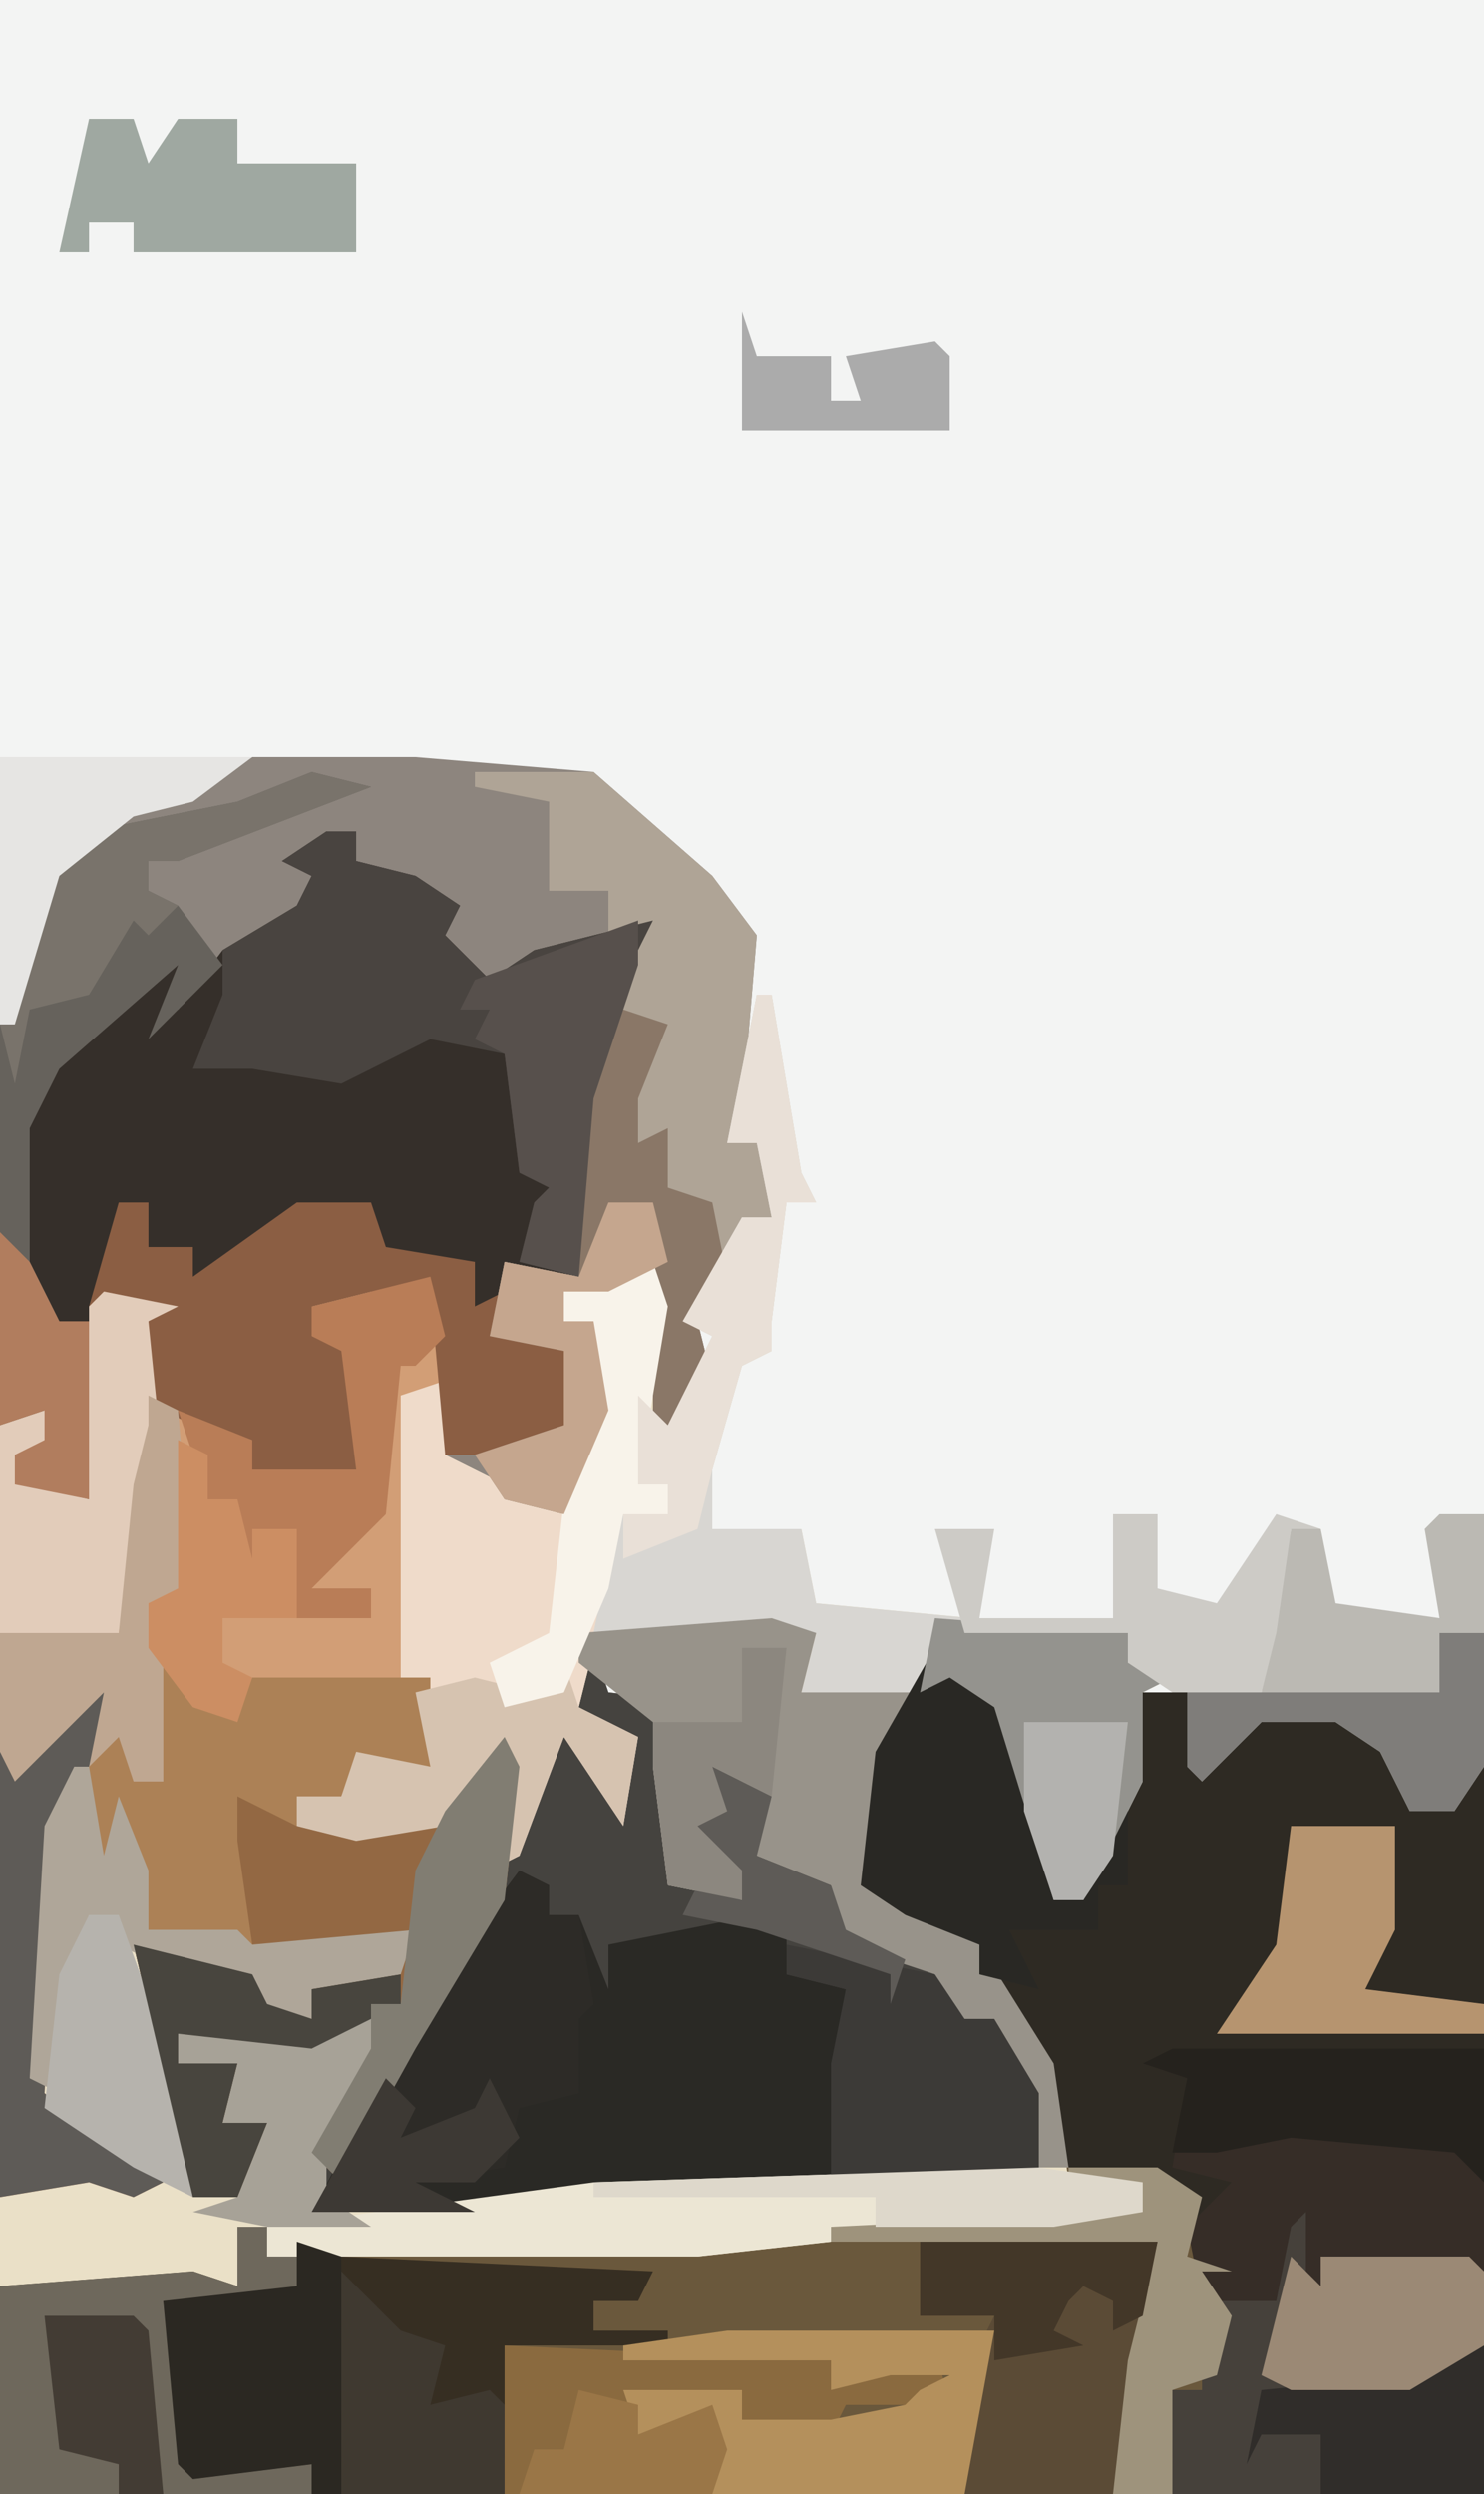 <?xml version="1.0" encoding="UTF-8"?>
<svg version="1.1" xmlns="http://www.w3.org/2000/svg" width="100" height="168">
<path d="M0,0 L100,0 L100,168 L0,168 Z " fill="#F3F4F3" transform="translate(0,0)"/>
<path d="M0,0 L11,0 L23,1 L31,8 L34,12 L33,24 L35,26 L35,31 L33,31 L32,35 L30,38 L31,42 L27,46 L27,35 L21,36 L21,38 L23,38 L24,44 L21,51 L17,50 L13,47 L13,42 L11,43 L10,62 L12,63 L12,68 L7,68 L6,70 L3,70 L3,72 L13,72 L15,68 L18,66 L17,74 L19,69 L20,64 L24,69 L25,66 L22,64 L23,60 L24,63 L33,64 L33,65 L28,66 L29,68 L27,68 L28,76 L33,77 L33,75 L30,74 L29,70 L31,70 L31,68 L35,70 L34,74 L39,76 L40,79 L46,82 L48,85 L50,85 L53,90 L53,96 L23,97 L15,98 L4,98 L5,93 L9,85 L4,87 L-5,86 L-5,88 L-1,88 L-2,92 L1,92 L-1,97 L-4,97 L-8,80 L0,82 L1,84 L4,85 L4,83 L10,82 L9,80 L0,81 L-7,79 L-9,74 L-10,77 L-11,76 L-12,69 L-13,72 L-14,90 L-6,96 L-8,97 L-11,96 L-17,97 L-17,18 L-14,8 L-7,2 L-2,1 Z " fill="#8D857E" transform="translate(17,51)"/>
<path d="M0,0 L5,4 L8,17 L10,17 L12,11 L14,3 L17,3 L18,8 L22,4 L27,4 L32,9 L32,11 L35,11 L36,8 L37,8 L37,57 L-63,57 L-63,43 L-50,42 L-47,43 L-47,39 L-45,39 L-45,41 L-41,40 L-16,40 L8,38 L14,38 L14,36 L9,36 L6,27 L3,22 L3,20 L-2,18 L-5,16 L-4,7 Z " fill="#6A583C" transform="translate(63,111)"/>
<path d="M0,0 L1,0 L3,12 L4,14 L2,14 L1,22 L1,24 L-1,25 L-3,32 L-3,36 L3,36 L4,41 L25,43 L25,45 L28,46 L26,47 L26,53 L22,61 L20,61 L16,48 L13,46 L9,51 L8,60 L15,64 L20,72 L21,80 L26,80 L26,82 L5,84 L-4,85 L-33,85 L-33,83 L-35,83 L-35,87 L-51,87 L-51,81 L-44,79 L-42,79 L-49,74 L-48,56 L-46,52 L-45,52 L-44,58 L-43,54 L-41,59 L-41,63 L-35,63 L-34,64 L-23,63 L-24,66 L-30,67 L-30,69 L-35,68 L-39,66 L-41,66 L-38,77 L-38,81 L-35,81 L-33,76 L-36,76 L-35,72 L-39,72 L-39,70 L-30,70 L-25,69 L-27,74 L-29,79 L-29,81 L-19,81 L-11,80 L19,80 L17,72 L16,69 L14,69 L13,71 L12,66 L6,64 L5,60 L0,58 L-1,53 L-3,52 L-2,55 L-4,56 L-1,59 L-1,61 L-6,60 L-7,52 L-7,49 L-11,45 L-12,48 L-8,50 L-9,56 L-11,53 L-13,50 L-16,58 L-18,59 L-17,51 L-21,56 L-27,57 L-31,56 L-31,54 L-28,54 L-27,51 L-22,52 L-24,46 L-24,27 L-21,26 L-21,31 L-17,33 L-13,35 L-11,27 L-11,22 L-13,22 L-13,20 L-6,18 L-6,29 L-3,23 L-5,22 L-1,15 L1,15 L0,10 L-2,10 Z " fill="#EAE0C7" transform="translate(51,67)"/>
<path d="M0,0 L1,3 L10,4 L10,5 L5,6 L6,8 L4,8 L5,16 L10,17 L10,15 L7,14 L6,10 L8,10 L8,8 L12,10 L11,14 L16,16 L17,19 L23,22 L25,25 L27,25 L30,30 L30,36 L0,37 L-8,38 L-19,38 L-18,33 L-14,25 L-19,27 L-28,26 L-28,28 L-24,28 L-25,32 L-22,32 L-24,37 L-27,37 L-31,20 L-23,22 L-22,24 L-19,25 L-19,23 L-13,22 L-14,20 L-23,21 L-25,13 L-26,8 L-22,11 L-10,12 L-8,8 L-5,6 L-6,14 L-4,9 L-3,4 L1,9 L2,6 L-1,4 Z " fill="#45433F" transform="translate(40,111)"/>
<path d="M0,0 L5,4 L8,17 L10,17 L12,11 L14,3 L17,3 L18,8 L22,4 L27,4 L32,9 L32,11 L35,11 L36,8 L37,8 L37,42 L26,41 L26,43 L28,44 L26,44 L26,49 L25,49 L25,40 L25,38 L24,39 L23,44 L18,44 L17,37 L9,35 L6,27 L3,22 L3,20 L-2,18 L-5,16 L-4,7 Z " fill="#2E2A23" transform="translate(63,111)"/>
<path d="M0,0 L2,0 L2,2 L6,3 L9,5 L8,7 L11,10 L14,8 L22,6 L20,10 L18,18 L17,30 L12,29 L12,33 L17,34 L17,40 L15,42 L8,42 L7,31 L4,31 L3,33 L3,31 L-1,32 L-1,34 L2,35 L2,43 L-5,43 L-5,41 L-9,40 L-13,38 L-12,33 L-11,32 L-16,33 L-19,33 L-21,29 L-21,20 L-17,14 L-12,9 L-10,9 L-10,12 L-7,8 L-2,5 L-1,3 L-3,2 Z " fill="#352F2A" transform="translate(22,56)"/>
<path d="M0,0 L1,4 L1,7 L-1,8 L-2,27 L0,28 L0,33 L-5,33 L-6,35 L-9,35 L-9,37 L-13,35 L-13,38 L-12,45 L-19,44 L-21,39 L-22,42 L-23,41 L-24,34 L-25,37 L-26,55 L-18,61 L-20,62 L-23,61 L-29,62 L-29,10 L-26,9 L-25,12 L-28,12 L-27,14 L-23,15 L-23,2 L-18,1 L-17,3 L-19,3 L-20,8 L-15,10 L-12,11 L-12,13 L-5,13 L-6,5 L-8,4 L-8,2 Z " fill="#D29E76" transform="translate(29,86)"/>
<path d="M0,0 L2,0 L2,2 L6,1 L7,2 L28,3 L27,5 L24,5 L24,7 L29,7 L29,8 L18,8 L18,18 L-16,18 L-16,4 L-3,3 L0,4 Z " fill="#362E22" transform="translate(16,150)"/>
<path d="M0,0 L2,1 L2,3 L4,3 L6,8 L6,11 L6,7 L6,5 L16,3 L18,4 L18,7 L22,8 L21,21 L-3,23 L-14,23 L-6,8 Z " fill="#2A2925" transform="translate(35,126)"/>
<path d="M0,0 L8,0 L16,7 L19,11 L18,23 L20,25 L20,30 L18,30 L17,34 L15,37 L16,41 L12,45 L12,34 L6,35 L6,37 L8,37 L9,43 L6,50 L2,49 L0,46 L6,44 L6,39 L1,38 L2,33 L7,34 L7,22 L10,13 L11,11 L9,11 L9,8 L5,8 L5,2 L0,1 Z " fill="#AFA496" transform="translate(32,52)"/>
<path d="M0,0 L1,3 L-1,15 L1,15 L1,17 L-2,17 L-3,22 L-5,30 L-1,32 L-2,38 L-4,35 L-6,32 L-9,40 L-11,41 L-10,33 L-14,38 L-20,39 L-24,38 L-24,36 L-21,36 L-20,33 L-15,34 L-17,28 L-17,9 L-14,8 L-14,13 L-10,15 L-6,17 L-4,9 L-4,4 L-6,4 L-6,2 Z " fill="#EFDBCA" transform="translate(44,85)"/>
<path d="M0,0 L1,0 L3,12 L4,14 L2,14 L1,22 L1,24 L-1,25 L-3,32 L-3,36 L3,36 L4,41 L25,43 L25,45 L28,46 L26,47 L26,53 L22,61 L20,61 L16,48 L13,46 L12,47 L3,47 L4,43 L-11,43 L-10,38 L-9,35 L-6,35 L-6,33 L-8,33 L-8,27 L-6,29 L-3,23 L-5,22 L-1,15 L1,15 L0,10 L-2,10 Z " fill="#D8D6D2" transform="translate(51,67)"/>
<path d="M0,0 L5,1 L3,3 L3,4 L13,4 L14,5 L14,20 L-7,20 L-8,18 L-8,10 L-7,13 L-5,13 L-5,10 L-5,7 L0,7 Z " fill="#46413B" transform="translate(86,148)"/>
<path d="M0,0 L2,0 L2,3 L5,3 L5,5 L12,0 L17,0 L18,3 L24,4 L24,7 L26,6 L26,8 L31,9 L31,15 L29,17 L22,17 L21,6 L18,6 L17,8 L17,6 L13,7 L13,9 L16,10 L16,18 L9,18 L9,16 L5,15 L1,13 L2,8 L3,7 L-2,7 Z " fill="#8B5E43" transform="translate(8,81)"/>
<path d="M0,0 L2,0 L2,2 L6,3 L9,5 L8,7 L11,10 L14,8 L22,6 L20,10 L18,18 L17,30 L13,29 L14,25 L15,24 L13,23 L12,15 L7,14 L1,17 L-5,16 L-9,16 L-7,11 L-7,8 L-2,5 L-1,3 L-3,2 Z " fill="#494440" transform="translate(22,56)"/>
<path d="M0,0 L1,2 L0,11 L-6,21 L-11,30 L-13,28 L-8,19 L-13,21 L-22,20 L-22,22 L-18,22 L-19,26 L-16,26 L-18,31 L-21,31 L-25,14 L-17,16 L-16,18 L-13,19 L-13,17 L-7,16 L-8,14 L-17,15 L-19,7 L-20,2 L-16,5 L-4,6 L-2,2 Z " fill="#936843" transform="translate(34,117)"/>
<path d="M0,0 L21,0 L21,15 L10,14 L10,16 L12,17 L10,17 L10,22 L9,22 L9,13 L9,11 L8,12 L7,17 L2,17 L1,12 L4,9 L0,8 L1,2 L-2,1 Z " fill="#362D27" transform="translate(79,138)"/>
<path d="M0,0 L3,1 L2,5 L10,5 L7,13 L7,18 L14,22 L19,30 L20,37 L18,37 L16,30 L15,27 L13,27 L12,29 L11,24 L5,22 L4,18 L-1,16 L-2,11 L-4,10 L-3,13 L-5,14 L-2,17 L-2,19 L-7,18 L-8,10 L-8,7 L-13,3 L-13,1 Z " fill="#98938A" transform="translate(52,109)"/>
<path d="M0,0 L4,1 L-9,6 L-11,6 L-11,8 L-9,9 L-6,13 L-11,18 L-9,13 L-17,20 L-19,24 L-19,33 L-17,37 L-15,37 L-15,49 L-20,48 L-20,46 L-18,45 L-18,43 L-21,44 L-21,17 L-18,7 L-15,4 L-5,2 Z " fill="#66625C" transform="translate(21,52)"/>
<path d="M0,0 L2,1 L2,3 L5,3 L6,1 L18,1 L18,7 L13,7 L12,9 L9,9 L9,11 L5,9 L5,12 L6,19 L-1,18 L-3,13 L-4,16 L-5,15 L-5,7 L-2,3 L-2,8 L0,8 Z " fill="#AC8156" transform="translate(11,112)"/>
<path d="M0,0 L2,1 L2,3 L4,3 L5,9 L4,10 L4,15 L0,16 L-1,20 L-7,21 L-3,23 L-14,23 L-6,8 Z " fill="#2D2B27" transform="translate(35,126)"/>
<path d="M0,0 L2,0 L2,2 L4,2 L4,4 L-3,6 L-5,5 L-3,16 L5,16 L5,18 L-16,18 L-16,4 L-3,3 L0,4 Z " fill="#6E685C" transform="translate(16,150)"/>
<path d="M0,0 L16,0 L14,13 L13,17 L3,17 L4,7 L5,5 L0,5 Z " fill="#5B4B36" transform="translate(62,151)"/>
<path d="M0,0 L7,1 L7,3 L-14,5 L-23,6 L-52,6 L-52,4 L-30,1 Z " fill="#ECE6D4" transform="translate(70,146)"/>
<path d="M0,0 L1,2 L4,3 L2,8 L2,11 L4,10 L4,14 L7,15 L8,20 L6,23 L7,27 L3,31 L3,20 L-3,21 L-3,23 L-1,23 L0,29 L-3,36 L-7,35 L-9,32 L-3,30 L-3,25 L-8,24 L-7,19 L-2,20 L-2,8 Z " fill="#8A7767" transform="translate(41,66)"/>
<path d="M0,0 L3,0 L3,17 L1,20 L-2,20 L-4,16 L-7,14 L-12,14 L-16,18 L-17,17 L-17,12 L-12,12 L-11,6 L-10,1 L-8,1 L-7,6 L0,7 L-1,1 Z " fill="#BBB9B3" transform="translate(97,102)"/>
<path d="M0,0 L5,4 L8,17 L10,17 L12,11 L13,11 L13,16 L11,16 L11,19 L5,19 L7,23 L3,22 L3,20 L-2,18 L-5,16 L-4,7 Z " fill="#292824" transform="translate(63,111)"/>
<path d="M0,0 L22,1 L22,3 L29,0 L30,4 L27,6 L27,4 L23,4 L22,6 L16,5 L16,3 L9,4 L9,6 L14,4 L15,7 L14,10 L0,10 Z " fill="#8A6A3F" transform="translate(34,158)"/>
<path d="M0,0 L5,1 L10,2 L12,5 L14,5 L17,10 L17,16 L3,16 L3,8 L4,3 L0,2 Z " fill="#3C3A37" transform="translate(53,131)"/>
<path d="M0,0 L18,0 L16,11 L-1,11 L-1,6 L-6,7 L-7,4 L1,4 L1,6 L7,6 L12,5 L13,4 L15,3 L11,3 L7,4 L7,2 L-7,2 L-7,1 Z " fill="#B4905C" transform="translate(49,157)"/>
<path d="M0,0 L13,1 L13,3 L16,4 L14,5 L14,11 L10,19 L8,19 L4,6 L1,4 L-1,5 Z " fill="#94938E" transform="translate(63,109)"/>
<path d="M0,0 L5,1 L3,2 L4,12 L2,17 L1,23 L-7,23 L-7,9 L-4,8 L-3,11 L-6,11 L-5,13 L-1,14 L-1,1 Z " fill="#E2CCBA" transform="translate(7,87)"/>
<path d="M0,0 L3,1 L3,17 L1,17 L1,15 L-7,16 L-8,15 L-9,4 L0,3 Z " fill="#2B2822" transform="translate(20,151)"/>
<path d="M0,0 L21,0 L21,9 L19,7 L8,6 L3,7 L0,7 L1,2 L-2,1 Z " fill="#25221D" transform="translate(79,138)"/>
<path d="M0,0 L2,1 L-3,11 L-4,29 L4,35 L2,36 L-1,35 L-7,36 L-7,6 L-4,6 L-1,1 Z " fill="#5E5B57" transform="translate(7,112)"/>
<path d="M0,0 L3,0 L4,3 L6,0 L10,0 L10,3 L18,3 L18,9 L3,9 L3,7 L0,7 L0,9 L-2,9 Z " fill="#9FA8A1" transform="translate(6,8)"/>
<path d="M0,0 L7,0 L7,7 L5,11 L13,12 L13,14 L-5,14 L-1,8 Z " fill="#B6946F" transform="translate(87,123)"/>
<path d="M0,0 L2,1 L3,13 L0,14 L1,17 L1,26 L-1,26 L-2,23 L-4,25 L-3,20 L-5,22 L-9,26 L-10,24 L-10,16 L-2,16 L-1,6 L0,2 Z " fill="#BFA791" transform="translate(10,94)"/>
<path d="M0,0 L1,4 L-1,6 L-2,6 L-3,16 L-8,21 L-4,21 L-4,23 L-9,23 L-9,17 L-13,20 L-14,18 L-13,15 L-15,15 L-17,9 L-12,11 L-12,13 L-5,13 L-6,5 L-8,4 L-8,2 Z " fill="#B97D57" transform="translate(29,86)"/>
<path d="M0,0 L0,3 L-3,12 L-4,24 L-8,23 L-7,19 L-6,18 L-8,17 L-9,9 L-11,8 L-10,6 L-12,6 L-11,4 Z " fill="#57504C" transform="translate(43,62)"/>
<path d="M0,0 L1,3 L5,5 L4,11 L2,8 L0,5 L-3,13 L-5,14 L-4,6 L-8,11 L-14,12 L-18,11 L-18,9 L-15,9 L-14,6 L-9,7 L-10,2 L-6,1 L-2,2 L0,2 Z " fill="#D6C3B0" transform="translate(38,112)"/>
<path d="M0,0 L3,0 L3,5 L7,6 L11,0 L14,1 L12,1 L11,8 L10,12 L4,12 L1,10 L1,8 L-10,8 L-12,1 L-8,1 L-9,7 L0,7 Z " fill="#CDCBC6" transform="translate(75,102)"/>
<path d="M0,0 L1,0 L2,6 L3,2 L5,7 L5,11 L11,11 L12,12 L23,11 L22,14 L16,15 L16,17 L11,16 L7,14 L3,12 L3,10 L1,10 L-1,22 L-3,21 L-2,4 Z " fill="#AFA699" transform="translate(5,119)"/>
<path d="M0,0 L6,0 L9,2 L8,6 L11,7 L9,7 L11,10 L10,14 L7,15 L7,22 L3,22 L4,13 L6,5 L-16,5 L-16,4 L5,3 L5,1 L0,1 Z " fill="#9E937C" transform="translate(72,146)"/>
<path d="M0,0 L1,3 L-1,15 L1,15 L1,17 L-2,17 L-3,22 L-6,29 L-10,30 L-11,27 L-7,25 L-6,16 L-4,9 L-4,4 L-6,4 L-6,2 Z " fill="#F8F3EA" transform="translate(44,85)"/>
<path d="M0,0 L1,0 L3,12 L4,14 L2,14 L1,22 L1,24 L-1,25 L-3,32 L-4,36 L-9,38 L-9,35 L-6,35 L-6,33 L-8,33 L-8,27 L-6,29 L-3,23 L-5,22 L-1,15 L1,15 L0,10 L-2,10 Z " fill="#E9E0D7" transform="translate(51,67)"/>
<path d="M0,0 L2,0 L2,10 L-9,10 L-9,6 L-13,6 L-14,8 L-13,3 L-3,2 Z " fill="#302D2A" transform="translate(98,158)"/>
<path d="M0,0 L2,2 L2,0 L12,0 L13,1 L13,6 L8,9 L0,9 L-2,8 L-1,4 Z " fill="#9B8975" transform="translate(87,152)"/>
<path d="M0,0 L4,4 L7,5 L6,9 L10,8 L11,9 L11,15 L0,15 Z " fill="#3F3930" transform="translate(23,153)"/>
<path d="M0,0 L2,0 L6,11 L7,19 L3,17 L-3,13 L-2,4 Z " fill="#B6B3AD" transform="translate(6,129)"/>
<path d="M0,0 L4,1 L-9,6 L-11,6 L-11,8 L-9,9 L-11,11 L-12,10 L-15,15 L-19,16 L-20,21 L-21,17 L-18,7 L-15,4 L-5,2 Z " fill="#79736B" transform="translate(21,52)"/>
<path d="M0,0 L2,0 L0,5 L-2,10 L-2,12 L1,14 L-6,14 L-11,13 L-8,12 L-6,7 L-9,7 L-8,3 L-12,3 L-12,1 L-3,1 Z " fill="#A7A297" transform="translate(24,136)"/>
<path d="M0,0 L8,2 L9,4 L12,5 L12,3 L18,2 L18,4 L12,7 L3,6 L3,8 L7,8 L6,12 L9,12 L7,17 L4,17 Z " fill="#48453E" transform="translate(9,131)"/>
<path d="M0,0 L3,0 L3,9 L1,12 L-2,12 L-4,8 L-7,6 L-12,6 L-16,10 L-17,9 L-17,4 L0,4 Z " fill="#7F7D7A" transform="translate(97,110)"/>
<path d="M0,0 L17,0 L13,3 L9,4 L4,8 L1,18 L0,18 Z " fill="#E6E5E3" transform="translate(0,51)"/>
<path d="M0,0 L1,2 L0,11 L-6,21 L-11,30 L-13,28 L-9,21 L-9,18 L-7,18 L-6,9 L-4,5 Z " fill="#817D72" transform="translate(34,117)"/>
<path d="M0,0 L2,1 L2,4 L4,4 L5,8 L5,6 L8,6 L8,12 L3,12 L3,15 L5,16 L4,19 L1,18 L-2,14 L-2,11 L0,10 Z " fill="#CC8E63" transform="translate(12,97)"/>
<path d="M0,0 L3,0 L4,4 L0,6 L-3,6 L-3,8 L-1,8 L0,14 L-3,21 L-7,20 L-9,17 L-3,15 L-3,10 L-8,9 L-7,4 L-2,5 Z " fill="#C5A68E" transform="translate(41,81)"/>
<path d="M0,0 L16,0 L15,5 L13,6 L13,4 L11,3 L10,4 L9,6 L11,7 L5,8 L5,5 L0,5 Z " fill="#433728" transform="translate(62,151)"/>
<path d="M0,0 L6,0 L7,1 L8,12 L5,12 L5,10 L1,9 Z " fill="#433C34" transform="translate(3,156)"/>
<path d="M0,0 L7,1 L7,3 L1,4 L-11,4 L-11,2 L-30,2 L-30,1 Z " fill="#DED8CB" transform="translate(70,146)"/>
<path d="M0,0 L2,2 L4,6 L6,6 L6,18 L1,17 L1,15 L3,14 L3,12 L0,13 Z " fill="#B17D5E" transform="translate(0,83)"/>
<path d="M0,0 L1,3 L6,3 L6,6 L8,6 L7,3 L13,2 L14,3 L14,8 L0,8 Z " fill="#ABABAB" transform="translate(50,21)"/>
<path d="M0,0 L4,1 L4,3 L9,1 L10,4 L9,7 L-4,7 L-3,4 L-1,4 Z " fill="#9A7647" transform="translate(39,161)"/>
<path d="M0,0 L4,2 L3,6 L8,8 L9,11 L13,13 L12,16 L12,14 L3,11 L-2,10 L-1,8 L2,9 L2,7 L-1,6 L-2,2 L0,2 Z " fill="#5E5B57" transform="translate(48,119)"/>
<path d="M0,0 L2,2 L1,4 L6,2 L7,0 L9,4 L6,7 L2,7 L6,9 L-5,9 Z " fill="#3D3934" transform="translate(26,140)"/>
<path d="M0,0 L7,0 L6,9 L4,12 L2,12 L0,6 Z " fill="#B3B2AF" transform="translate(69,116)"/>
<path d="M0,0 L3,0 L2,10 L-2,8 L-1,11 L-3,12 L0,15 L0,17 L-5,16 L-6,8 L-6,5 L0,5 Z " fill="#8C877F" transform="translate(50,111)"/>
</svg>
